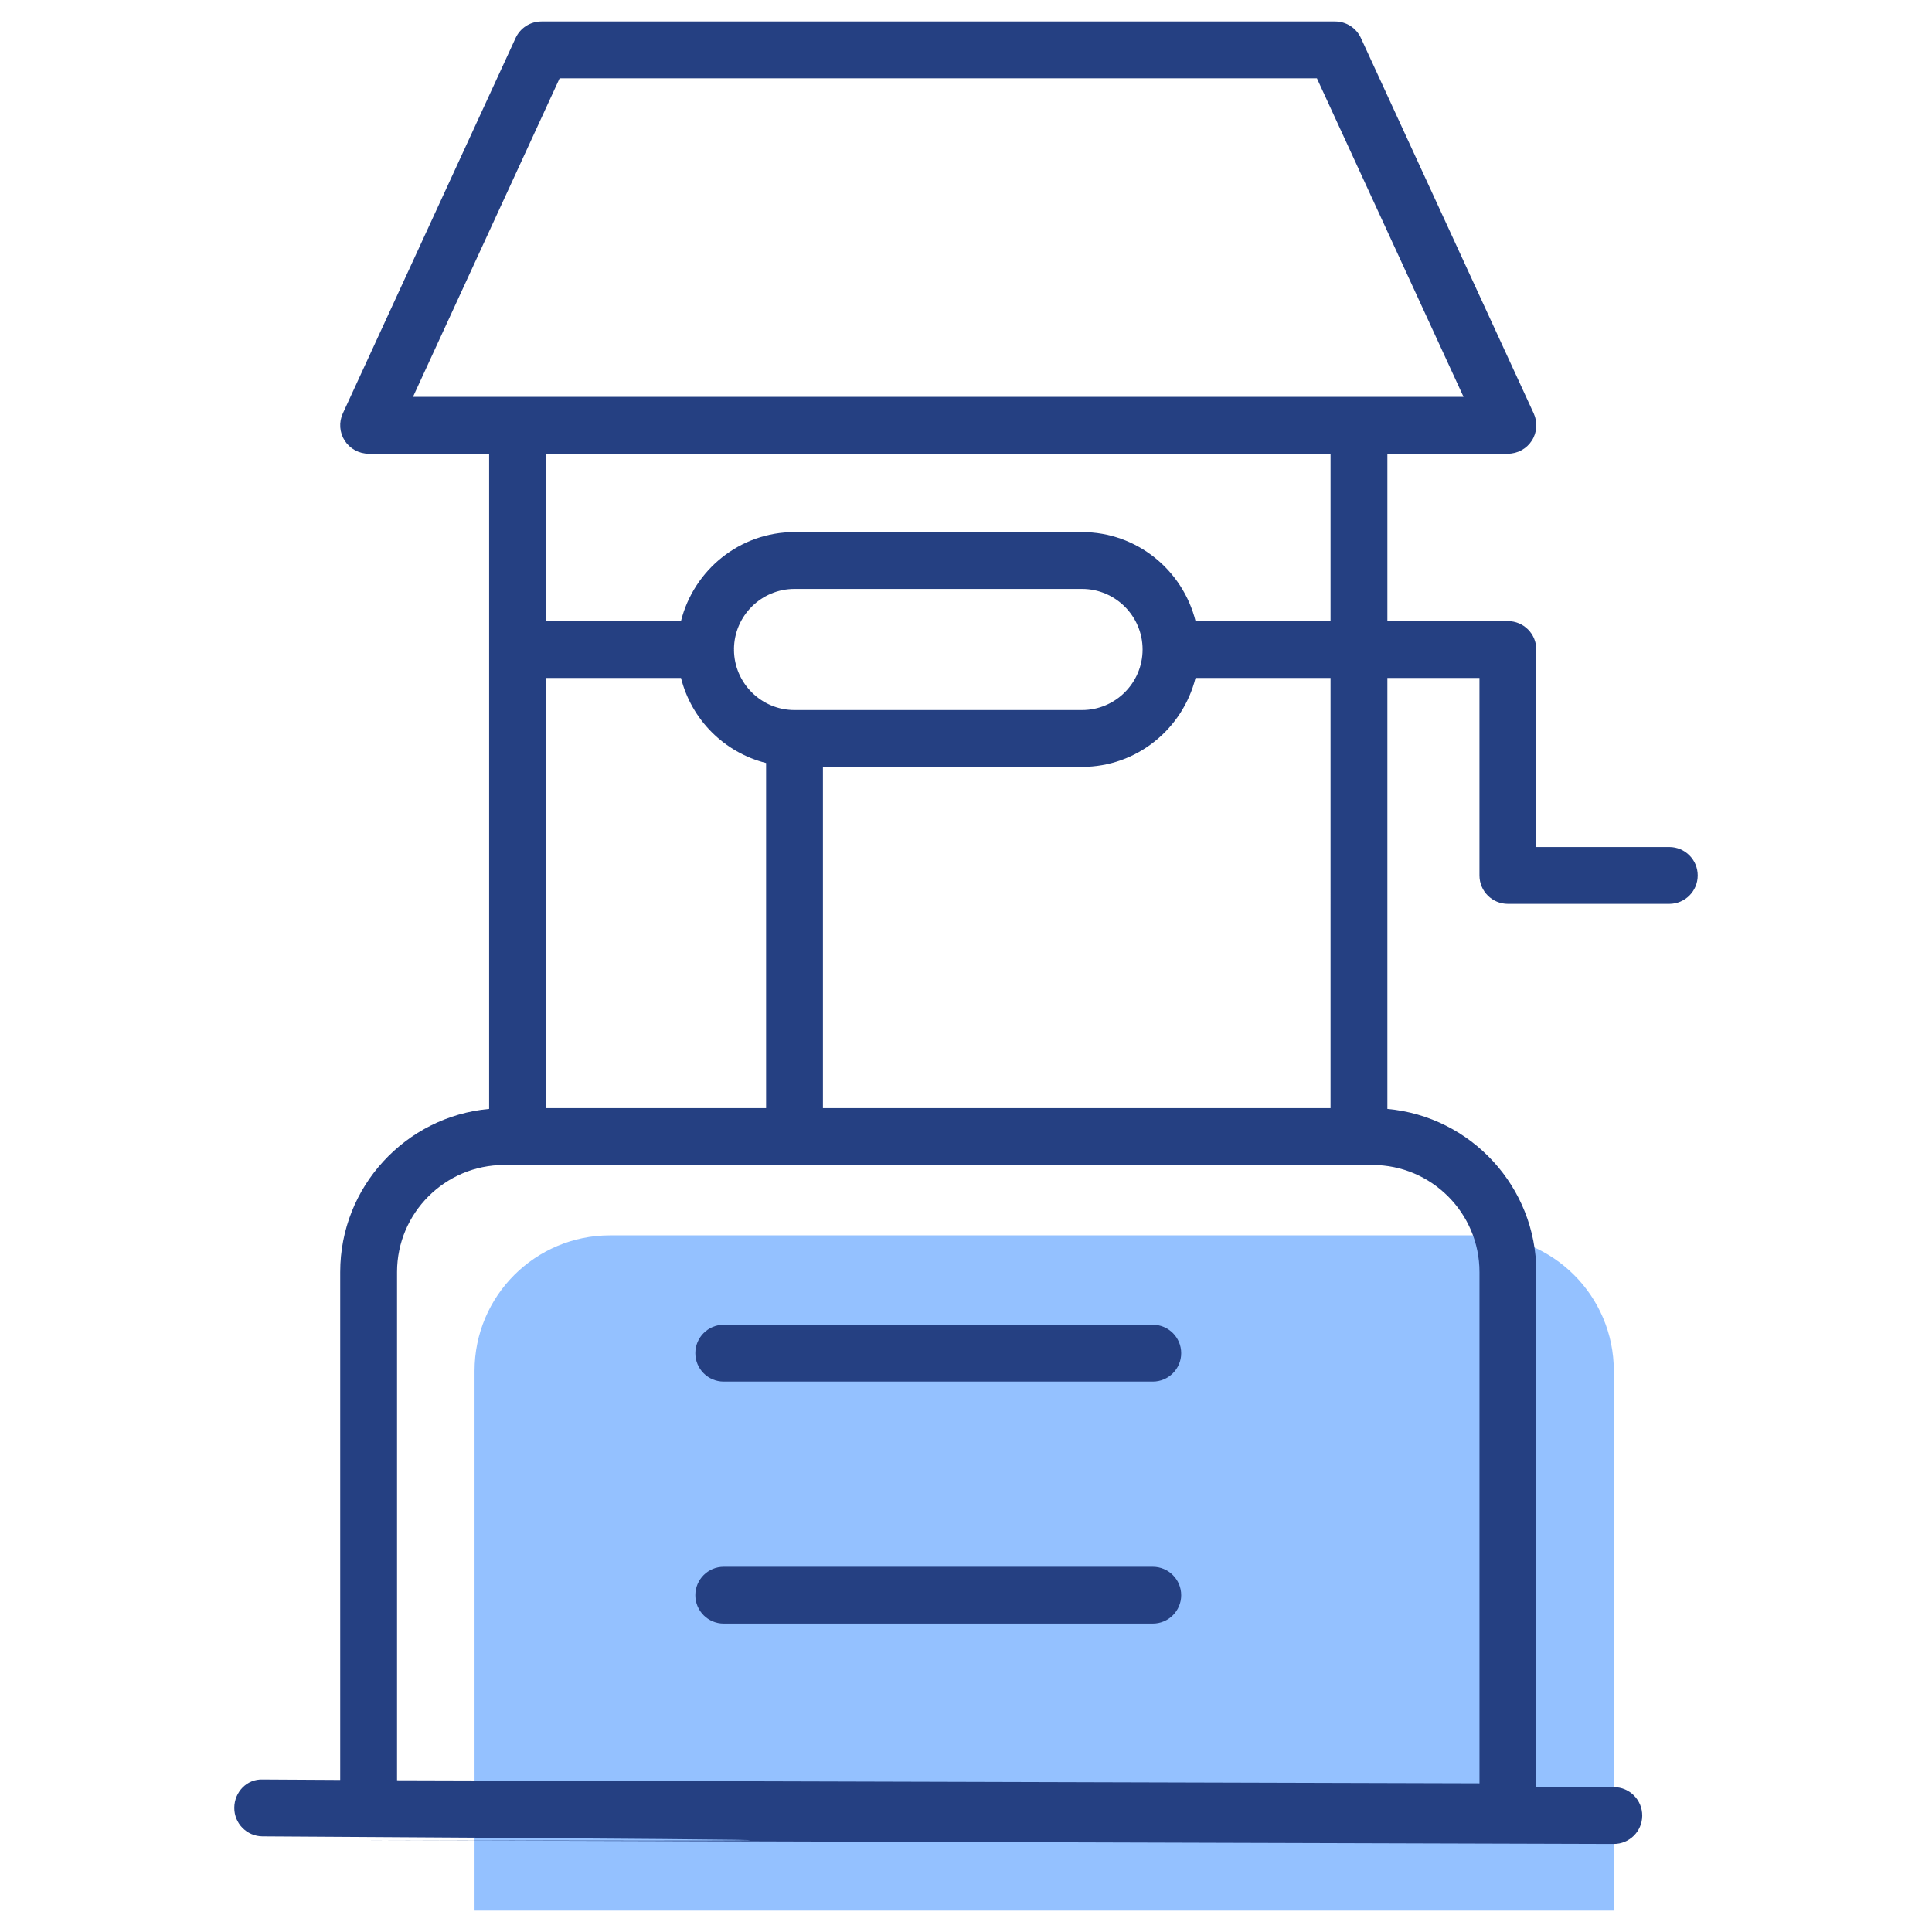 <svg xmlns="http://www.w3.org/2000/svg" width="512" height="512" viewBox="0 0 512 512" fill="none"><path d="M427.677 363.285V506.317H125.761V363.285C125.761 343.458 141.834 327.385 161.661 327.385H391.777C411.604 327.384 427.677 343.458 427.677 363.285Z" fill="#94C1FF"></path><path d="M442.378 224.473H407.135V172.131C407.135 167.968 403.763 164.6 399.604 164.6H367.671V120.238H399.608C402.175 120.238 404.565 118.929 405.951 116.767C407.334 114.605 407.521 111.891 406.447 109.56L360.654 10.069C359.426 7.399 356.756 5.686 353.814 5.686H143.482C140.54 5.686 137.871 7.4 136.642 10.069L90.85 109.56C89.776 111.891 89.964 114.605 91.346 116.767C92.732 118.929 95.123 120.238 97.689 120.238H129.626V172.095C129.626 172.108 129.619 172.118 129.619 172.131C129.619 172.144 129.626 172.154 129.626 172.167V293.871C107.53 295.882 90.158 314.49 90.158 337.106V471.712L69.665 471.597C65.414 471.398 62.112 474.929 62.09 479.084C62.068 483.247 65.418 486.637 69.577 486.659C491.095 489.126 -320.209 486.39 427.632 488.674H427.676C431.817 488.674 435.185 485.328 435.207 481.187C435.229 477.024 431.879 473.634 427.72 473.612L407.139 473.496V337.106C407.139 314.491 389.768 295.882 367.671 293.871V179.661H392.073V232.003C392.073 236.166 395.445 239.534 399.604 239.534H442.377C446.536 239.534 449.908 236.166 449.908 232.003C449.909 227.842 446.537 224.473 442.378 224.473ZM148.307 20.747H348.992L387.853 105.177C290.985 105.177 169.545 105.177 109.446 105.177L148.307 20.747ZM352.61 120.239V164.601H316.836C313.45 151.088 301.295 141.008 286.743 141.008H210.555C196.003 141.008 183.848 151.088 180.462 164.601H144.688V120.239H352.61ZM144.689 293.671V179.663H180.471C183.257 190.742 191.943 199.426 203.024 202.206V293.671H144.689ZM210.555 188.172C201.745 188.172 194.578 181.035 194.512 172.236C194.512 172.199 194.533 172.169 194.533 172.132C194.533 172.092 194.51 172.058 194.51 172.018C194.565 163.217 201.738 156.07 210.555 156.07H286.743C295.594 156.07 302.798 163.27 302.798 172.117C302.798 180.972 295.594 188.172 286.743 188.172H210.555ZM392.078 337.107V472.605C362.747 472.522 498.331 472.904 105.221 471.797V337.107C105.221 321.464 117.948 308.733 133.591 308.733H363.708C379.351 308.733 392.078 321.464 392.078 337.107ZM352.61 293.671H218.086V203.233H286.743C301.285 203.233 313.432 193.165 316.827 179.662H352.609L352.61 293.671Z" fill="#254082"></path><path d="M305.497 351.072H191.801C187.642 351.072 184.27 354.44 184.27 358.603C184.27 362.766 187.642 366.134 191.801 366.134H305.497C309.656 366.134 313.028 362.766 313.028 358.603C313.028 354.44 309.656 351.072 305.497 351.072Z" fill="#254082"></path><path d="M305.497 415.211H191.801C187.642 415.211 184.27 418.579 184.27 422.742C184.27 426.905 187.642 430.273 191.801 430.273H305.497C309.656 430.273 313.028 426.905 313.028 422.742C313.028 418.58 309.656 415.211 305.497 415.211Z" fill="#254082"></path></svg>